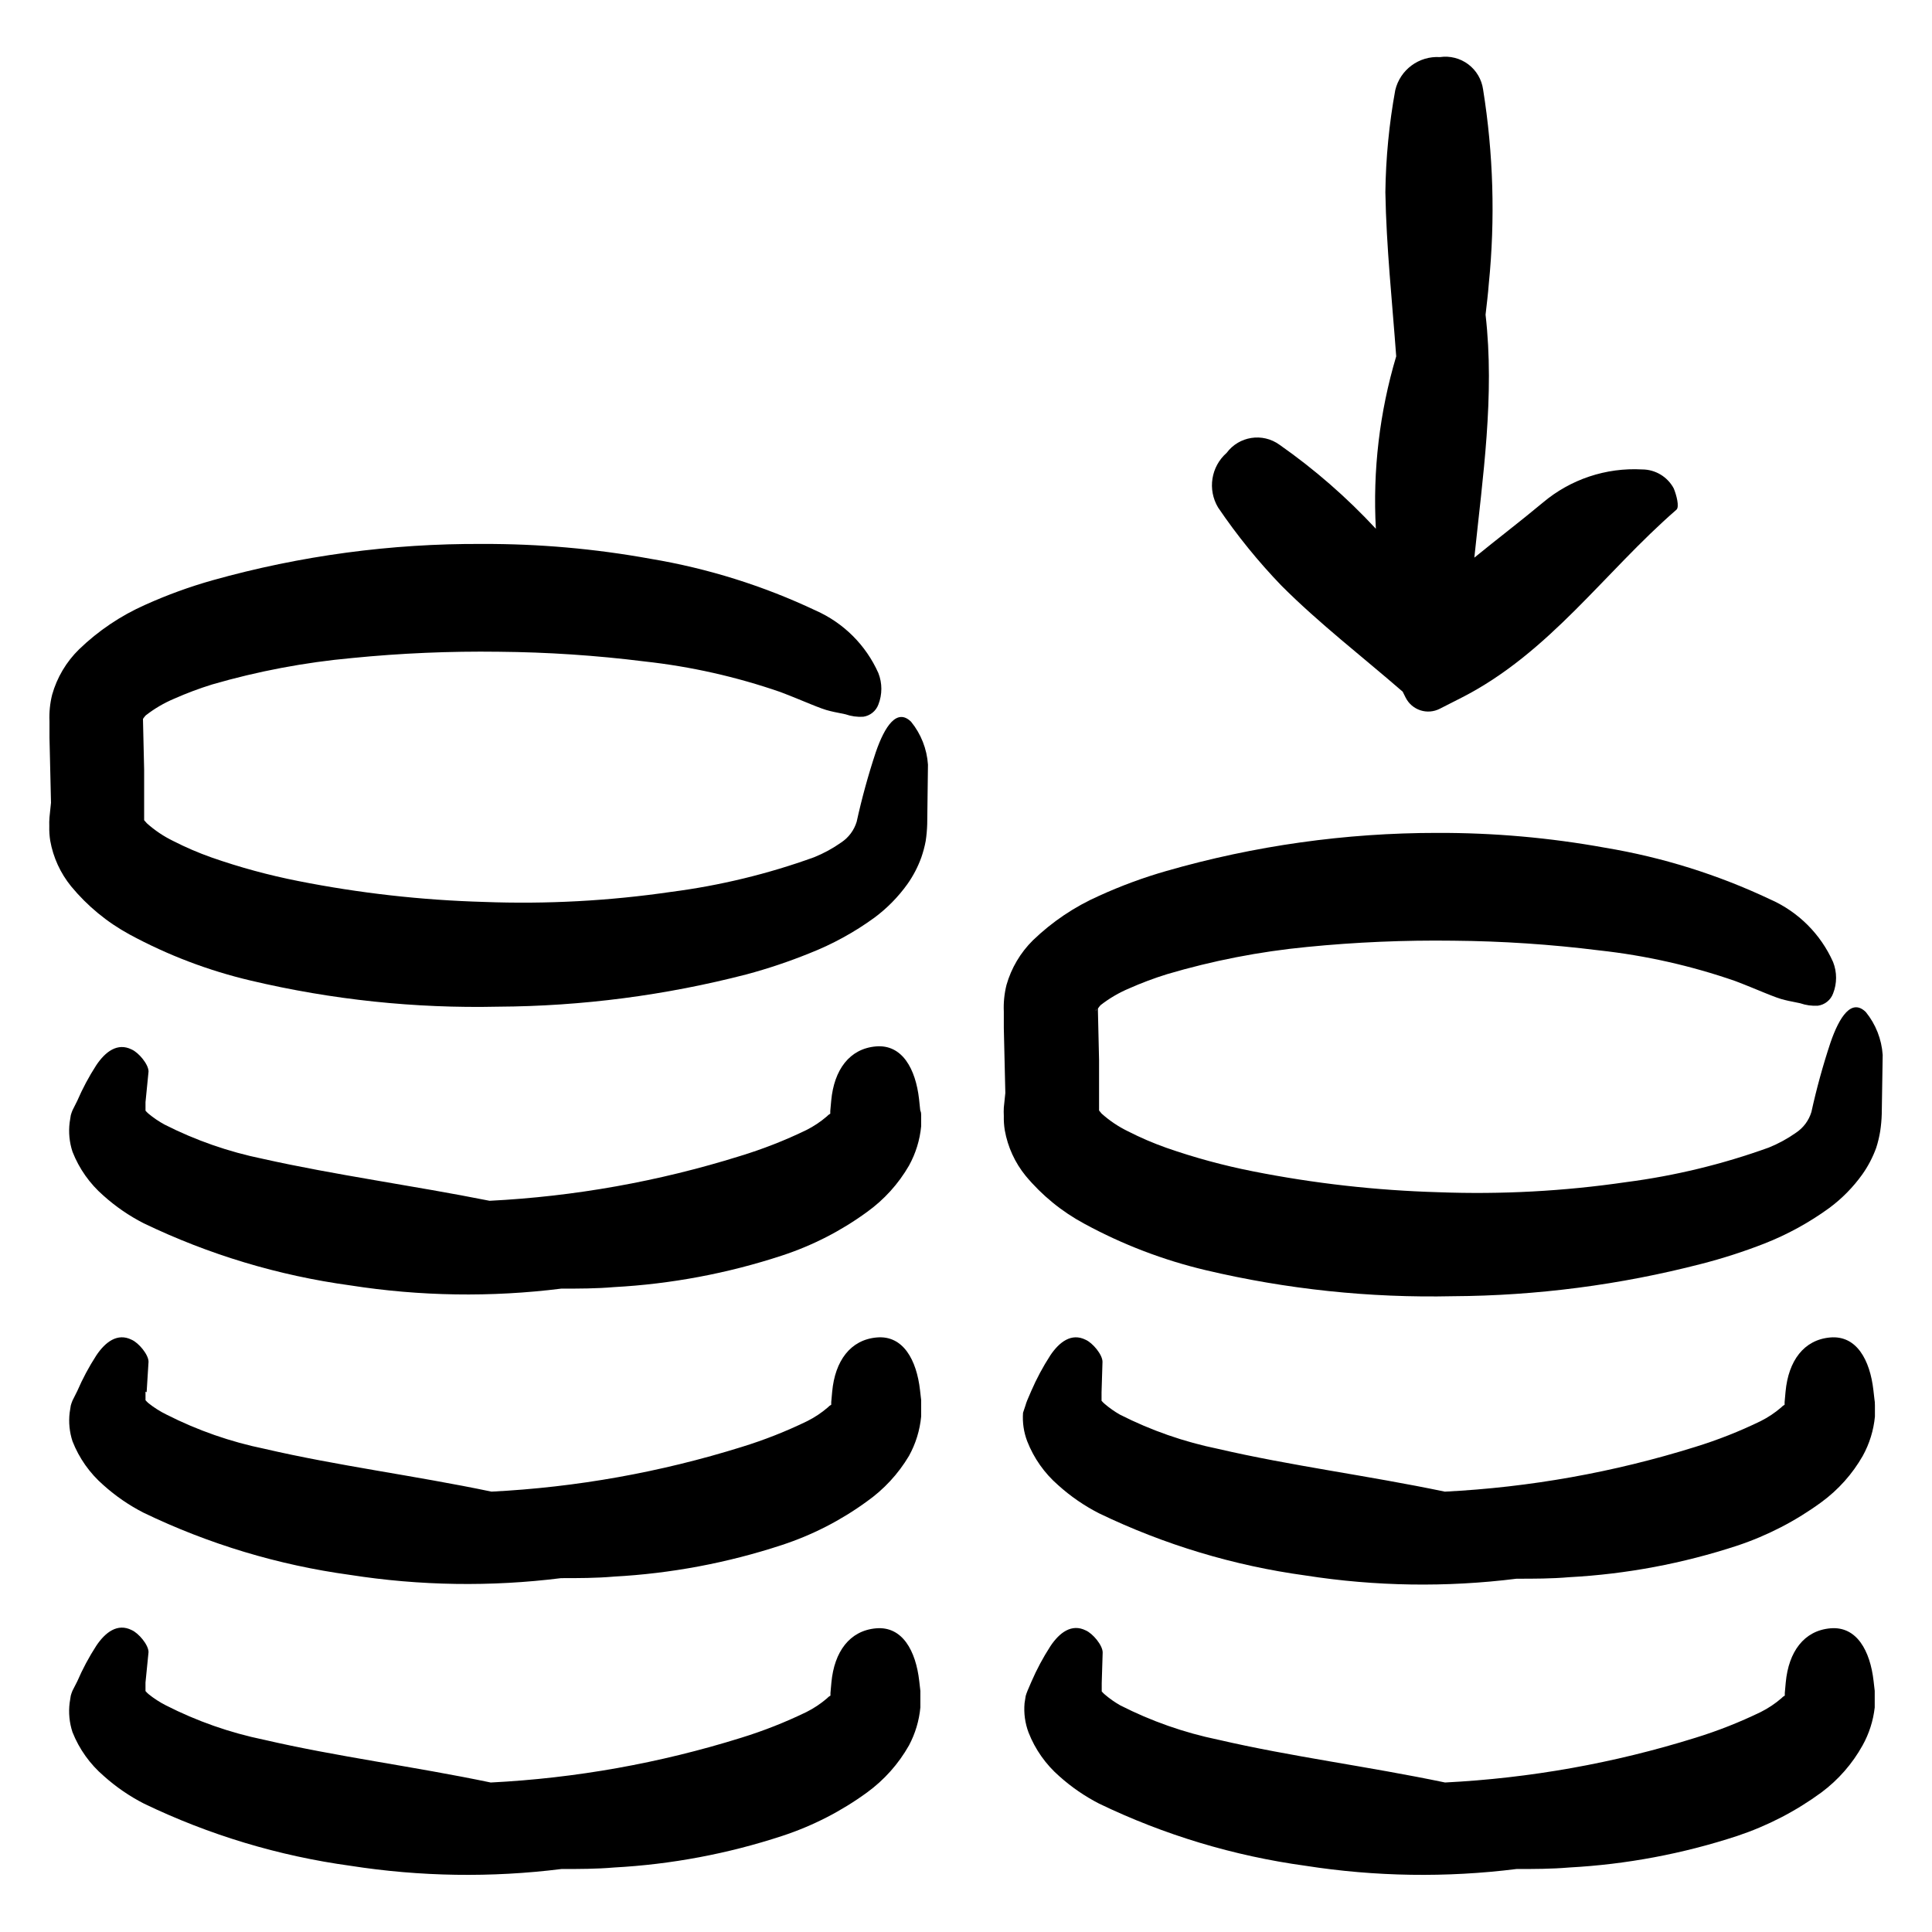 <?xml version="1.0" encoding="UTF-8"?>
<!-- Uploaded to: ICON Repo, www.svgrepo.com, Generator: ICON Repo Mixer Tools -->
<svg fill="#000000" width="800px" height="800px" version="1.1" viewBox="144 144 512 512" xmlns="http://www.w3.org/2000/svg">
 <g>
  <path d="m157.06 363.02c-0.031 1.266 0.055 2.527 0.25 3.777 0.789 4.438 2.699 8.598 5.543 12.094 4.293 5.199 9.543 9.527 15.469 12.746 10.137 5.492 20.965 9.609 32.191 12.242 21.449 5.07 43.461 7.391 65.496 6.902 22.219-0.121 44.336-3 65.848-8.566 5.668-1.523 11.234-3.391 16.676-5.594 6.102-2.398 11.875-5.562 17.18-9.418 3.367-2.5 6.324-5.508 8.766-8.918 1.539-2.176 2.773-4.547 3.68-7.055 0.492-1.414 0.879-2.859 1.156-4.332 0.227-1.484 0.359-2.984 0.406-4.484l0.199-15.77c-0.277-4.168-1.844-8.148-4.484-11.387-3.727-3.629-6.953 1.109-9.371 8.16v0.004c-1.992 6.019-3.676 12.141-5.035 18.336-0.68 2.254-2.125 4.195-4.082 5.492-2.242 1.586-4.66 2.902-7.207 3.93-12.238 4.426-24.926 7.5-37.836 9.172-16.441 2.402-33.07 3.297-49.676 2.668-16.531-0.469-32.996-2.324-49.219-5.543-7.797-1.535-15.473-3.625-22.977-6.246-3.449-1.223-6.816-2.668-10.074-4.332-2.562-1.238-4.938-2.832-7.055-4.734l-0.707-0.805v-13.398l-0.301-13.047v-0.41c0.215-0.32 0.449-0.625 0.707-0.906 2.312-1.805 4.852-3.297 7.555-4.434 3.285-1.457 6.648-2.719 10.078-3.781 12.109-3.512 24.523-5.856 37.082-7 12.906-1.281 25.871-1.836 38.844-1.664 12.918 0.109 25.82 0.965 38.641 2.57 12.273 1.344 24.355 4.066 36.023 8.109 6.098 2.316 10.629 4.484 13.199 5.039 1.359 0.352 2.519 0.504 4.031 0.855 1.504 0.523 3.094 0.746 4.684 0.656 1.836-0.254 3.383-1.492 4.031-3.223 1.059-2.688 1.059-5.68 0-8.363-3.297-7.398-9.223-13.305-16.625-16.578-13.891-6.566-28.625-11.18-43.781-13.703-14.695-2.668-29.602-3.984-44.539-3.93-24.16-0.137-48.223 3.102-71.488 9.625-6.098 1.719-12.059 3.891-17.836 6.496-6.492 2.871-12.426 6.863-17.531 11.789-3.398 3.32-5.867 7.473-7.156 12.043-0.574 2.305-0.809 4.68-0.703 7.055v4.332l0.402 17.23-0.402 3.879c-0.066 0.805-0.082 1.609-0.051 2.418zm25.191-0.906s-0.051 0.199-0.051 0zm-0.656-27.609v0.352s0-0.25 0.25-0.555c-0.094 0.051-0.18 0.121-0.25 0.203zm0-0.453s0.152 0.148 0.152 0.199z"/>
  <path d="m387.86 438.14-0.301-2.871c-0.906-7.961-4.434-14.559-11.438-13.957-7.004 0.605-11.082 6.195-11.84 14.359l-0.25 2.769v0.707c-0.344 0.18-0.648 0.418-0.906 0.707-1.66 1.426-3.484 2.644-5.441 3.625-5.691 2.758-11.586 5.062-17.633 6.902-21.516 6.719-43.793 10.699-66.305 11.84-20.504-4.082-40.809-6.801-60.152-11.133-9.035-1.848-17.777-4.894-25.996-9.07-1.504-0.816-2.922-1.777-4.234-2.871-0.289-0.246-0.559-0.516-0.805-0.805v-2.266l0.805-8.113c0-1.914-2.621-5.039-4.484-5.844-3.727-1.863-6.953 0.555-9.371 4.18-1.938 2.996-3.621 6.148-5.035 9.422l-1.262 2.519c-0.18 0.426-0.328 0.863-0.453 1.309l-0.301 1.914c-0.328 2.613-0.07 5.262 0.754 7.758 1.758 4.488 4.574 8.48 8.215 11.641 3.211 2.883 6.785 5.34 10.629 7.305 17.281 8.324 35.758 13.883 54.766 16.473 18.508 2.894 37.332 3.184 55.922 0.859 4.637 0 9.27 0 13.957-0.402h-0.004c15.152-0.816 30.125-3.629 44.539-8.363 8.062-2.644 15.664-6.535 22.52-11.539 4.539-3.262 8.336-7.453 11.133-12.293 1.781-3.219 2.879-6.769 3.227-10.43v-2.973c0-1.008-0.203-0.906-0.254-1.359z"/>
  <path d="m182.86 512.95 0.504-8.062c0-1.914-2.621-5.039-4.484-5.844-3.727-1.863-6.953 0.555-9.371 4.18v0.004c-1.938 2.992-3.621 6.144-5.035 9.418l-1.262 2.519c-0.18 0.43-0.328 0.867-0.453 1.312l-0.301 1.914c-0.301 2.543-0.043 5.121 0.754 7.555 1.758 4.488 4.574 8.48 8.215 11.641 3.211 2.883 6.785 5.34 10.629 7.305 17.262 8.32 35.727 13.879 54.715 16.473 18.508 2.894 37.332 3.184 55.922 0.859 4.637 0 9.27 0 13.957-0.402v-0.004c15.148-0.812 30.121-3.625 44.535-8.363 8.062-2.641 15.664-6.535 22.52-11.535 4.535-3.199 8.348-7.32 11.184-12.09 1.781-3.219 2.879-6.769 3.227-10.43v-2.973-1.41l-0.301-2.621c-0.906-7.961-4.434-14.559-11.438-13.957-7.004 0.605-11.082 6.195-11.84 14.359l-0.25 2.769v0.707h-0.004c-0.34 0.18-0.648 0.418-0.906 0.707-1.656 1.426-3.484 2.644-5.441 3.625-5.609 2.727-11.418 5.019-17.379 6.852-21.516 6.719-43.793 10.699-66.305 11.84-20.504-4.281-40.809-6.852-60.105-11.336h0.004c-9.035-1.844-17.777-4.894-25.996-9.066-1.703-0.832-3.309-1.844-4.789-3.023-0.289-0.246-0.559-0.516-0.805-0.805v-2.266z"/>
  <path d="m642.28 443.73c0.223-1.488 0.359-2.984 0.402-4.484l0.25-15.668c-0.277-4.168-1.844-8.148-4.481-11.387-3.727-3.629-6.953 1.109-9.371 8.16-1.996 6.023-3.68 12.145-5.039 18.34-0.68 2.25-2.121 4.191-4.082 5.492-2.242 1.582-4.66 2.902-7.203 3.93-12.242 4.422-24.93 7.496-37.836 9.168-16.441 2.402-33.07 3.297-49.676 2.672-16.535-0.473-33-2.324-49.223-5.543-7.797-1.539-15.473-3.625-22.973-6.246-3.453-1.223-6.816-2.672-10.078-4.336-2.562-1.238-4.938-2.832-7.051-4.734l-0.656-0.805v-13.398l-0.301-13.047v-0.559c0.211-0.32 0.445-0.625 0.703-0.906 2.312-1.805 4.856-3.297 7.559-4.434 3.281-1.457 6.644-2.719 10.074-3.781 12.086-3.574 24.484-5.988 37.031-7.203 12.906-1.281 25.875-1.836 38.844-1.664 12.918 0.109 25.82 0.965 38.641 2.57 12.273 1.344 24.359 4.066 36.023 8.113 6.098 2.316 10.629 4.484 13.199 5.039 1.359 0.352 2.519 0.504 4.031 0.855 1.504 0.52 3.098 0.742 4.684 0.652 1.836-0.25 3.383-1.488 4.031-3.223 1.062-2.688 1.062-5.676 0-8.363-3.293-7.394-9.219-13.305-16.625-16.578-13.891-6.57-28.625-11.184-43.781-13.703-14.695-2.668-29.602-3.981-44.535-3.93-24.254-0.008-48.383 3.383-71.691 10.078-6.121 1.75-12.098 3.957-17.887 6.598-6.492 2.871-12.426 6.863-17.531 11.789-3.316 3.281-5.727 7.359-7.004 11.84-0.574 2.305-0.812 4.684-0.707 7.055v4.332l0.402 17.23-0.402 3.879c-0.039 0.738-0.039 1.48 0 2.219-0.031 1.262 0.055 2.527 0.254 3.777 0.789 4.438 2.695 8.598 5.539 12.09 4.328 5.195 9.613 9.504 15.57 12.699 10.121 5.504 20.93 9.641 32.141 12.293 21.453 5.07 43.461 7.391 65.496 6.902 22.219-0.121 44.34-3 65.848-8.566 5.68-1.457 11.266-3.258 16.727-5.391 6.106-2.398 11.875-5.566 17.18-9.422 3.371-2.496 6.328-5.508 8.766-8.918 1.539-2.176 2.777-4.547 3.68-7.051 0.465-1.449 0.816-2.934 1.059-4.434zm-207.62-32.547v0zm-0.301 0.754s0-0.25 0.25-0.555c-0.199 0.504-0.25 0.555-0.25 0.555zm0.906 27.105v0z"/>
  <path d="m640.77 515.02-0.301-2.621c-0.906-7.961-4.434-14.559-11.438-13.957-7.004 0.605-11.082 6.195-11.84 14.359l-0.25 2.769v0.707h-0.004c-0.34 0.18-0.648 0.418-0.906 0.707-1.656 1.426-3.484 2.644-5.441 3.625-5.609 2.727-11.418 5.019-17.379 6.852-21.516 6.719-43.793 10.699-66.305 11.84-20.504-4.281-40.809-6.852-60.105-11.336h0.004c-9.035-1.844-17.777-4.894-25.996-9.066-1.449-0.824-2.816-1.785-4.082-2.871-0.289-0.25-0.559-0.52-0.805-0.809v-2.266l0.25-8.062c0-1.914-2.621-5.039-4.484-5.844-3.727-1.863-6.953 0.555-9.371 4.18v0.004c-1.938 2.992-3.621 6.144-5.039 9.418l-1.059 2.469h0.004c-0.18 0.43-0.332 0.867-0.453 1.312l-0.656 1.965c-0.188 2.57 0.191 5.148 1.109 7.555 1.754 4.488 4.57 8.48 8.211 11.641 3.266 2.949 6.91 5.457 10.832 7.457 17.262 8.32 35.727 13.879 54.715 16.473 18.508 2.891 37.332 3.18 55.922 0.855 4.637 0 9.27 0 13.957-0.402h-0.004c15.152-0.812 30.125-3.625 44.539-8.363 7.992-2.66 15.523-6.555 22.316-11.535 4.465-3.273 8.188-7.441 10.934-12.242 1.781-3.219 2.879-6.769 3.227-10.43v-2.973c0-1.008-0.051-0.906-0.102-1.41z"/>
  <path d="m640.82 596.48v-2.973-1.41l-0.301-2.621c-0.906-7.961-4.434-14.559-11.438-13.957-7.004 0.605-11.082 6.195-11.84 14.359l-0.25 2.769v0.707h-0.004c-0.34 0.18-0.648 0.418-0.906 0.707-1.656 1.43-3.484 2.648-5.441 3.629-5.609 2.723-11.418 5.016-17.379 6.852-21.516 6.719-43.793 10.695-66.305 11.836-20.504-4.281-40.809-6.852-60.105-11.336l0.004 0.004c-9.035-1.863-17.781-4.93-25.996-9.121-1.449-0.824-2.816-1.785-4.082-2.871-0.289-0.246-0.559-0.516-0.809-0.805v-2.266l0.25-8.062c0-1.914-2.621-5.039-4.484-5.844-3.727-1.863-6.953 0.555-9.371 4.18h0.004c-1.938 2.996-3.621 6.144-5.039 9.422l-1.059 2.469h0.004c-0.18 0.426-0.332 0.863-0.457 1.309l-0.301 1.914c-0.23 2.633 0.129 5.285 1.059 7.758 1.754 4.488 4.574 8.48 8.211 11.641 3.172 2.836 6.695 5.258 10.48 7.203 17.262 8.32 35.727 13.879 54.715 16.477 18.508 2.891 37.332 3.18 55.922 0.855 4.637 0 9.27 0 13.957-0.402h-0.004c15.152-0.816 30.125-3.629 44.539-8.363 7.992-2.664 15.523-6.555 22.316-11.539 4.465-3.332 8.176-7.574 10.883-12.445 1.734-3.109 2.832-6.535 3.227-10.074z"/>
  <path d="m171.52 614.67c3.215 2.883 6.789 5.34 10.633 7.305 17.262 8.32 35.727 13.879 54.711 16.477 18.512 2.891 37.336 3.18 55.926 0.855 4.637 0 9.27 0 13.957-0.402h-0.004c15.148-0.816 30.125-3.629 44.539-8.363 8.062-2.644 15.664-6.535 22.52-11.539 4.539-3.312 8.316-7.555 11.082-12.445 1.664-3.125 2.695-6.547 3.023-10.074v-2.973-1.41l-0.301-2.621c-0.906-7.961-4.434-14.559-11.438-13.957-7.004 0.605-11.082 6.195-11.84 14.359l-0.25 2.769v0.707c-0.344 0.18-0.648 0.418-0.906 0.707-1.66 1.43-3.488 2.648-5.441 3.629-5.609 2.723-11.422 5.016-17.383 6.852-21.516 6.719-43.793 10.695-66.301 11.836-20.504-4.281-40.809-6.852-60.105-11.336v0.004c-9.035-1.863-17.777-4.93-25.996-9.121-1.629-0.828-3.164-1.824-4.586-2.973-0.289-0.246-0.559-0.516-0.805-0.805v-2.266l0.805-8.062c0-1.914-2.621-5.039-4.484-5.844-3.727-1.863-6.953 0.555-9.371 4.18-1.938 2.996-3.621 6.148-5.035 9.422l-1.262 2.469c-0.18 0.426-0.328 0.863-0.453 1.309l-0.301 1.914c-0.328 2.613-0.07 5.262 0.754 7.762 1.785 4.496 4.637 8.492 8.312 11.637z"/>
  <path d="m483.63 299.24c10.078 10.078 21.363 18.742 32.094 28.062l0.805 1.613v-0.004c0.805 1.586 2.211 2.781 3.902 3.332 1.691 0.547 3.531 0.398 5.113-0.41l5.844-2.973c23.277-11.891 37.836-33.25 56.879-49.777 0.855-0.754 0-3.93-0.707-5.644l0.004 0.004c-1.656-3.106-4.894-5.043-8.414-5.039-9.547-0.527-18.934 2.609-26.246 8.766-6.047 5.039-12.141 9.672-18.188 14.609 2.215-21.41 5.441-42.824 2.973-64.387 0.301-2.719 0.656-5.441 0.855-8.16 1.727-17.172 1.219-34.496-1.512-51.539-0.375-2.656-1.793-5.051-3.938-6.66-2.148-1.605-4.848-2.293-7.5-1.902-5.555-0.348-10.551 3.352-11.84 8.766-1.625 8.93-2.5 17.977-2.617 27.055 0.25 14.508 1.812 28.969 2.871 43.48v-0.004c-4.418 14.809-6.238 30.27-5.391 45.695-7.703-8.305-16.266-15.77-25.543-22.266-4.477-3.238-10.723-2.273-14.008 2.164-4.144 3.644-5.098 9.723-2.266 14.461 5.004 7.387 10.633 14.332 16.828 20.758z"/>
 </g>
</svg>